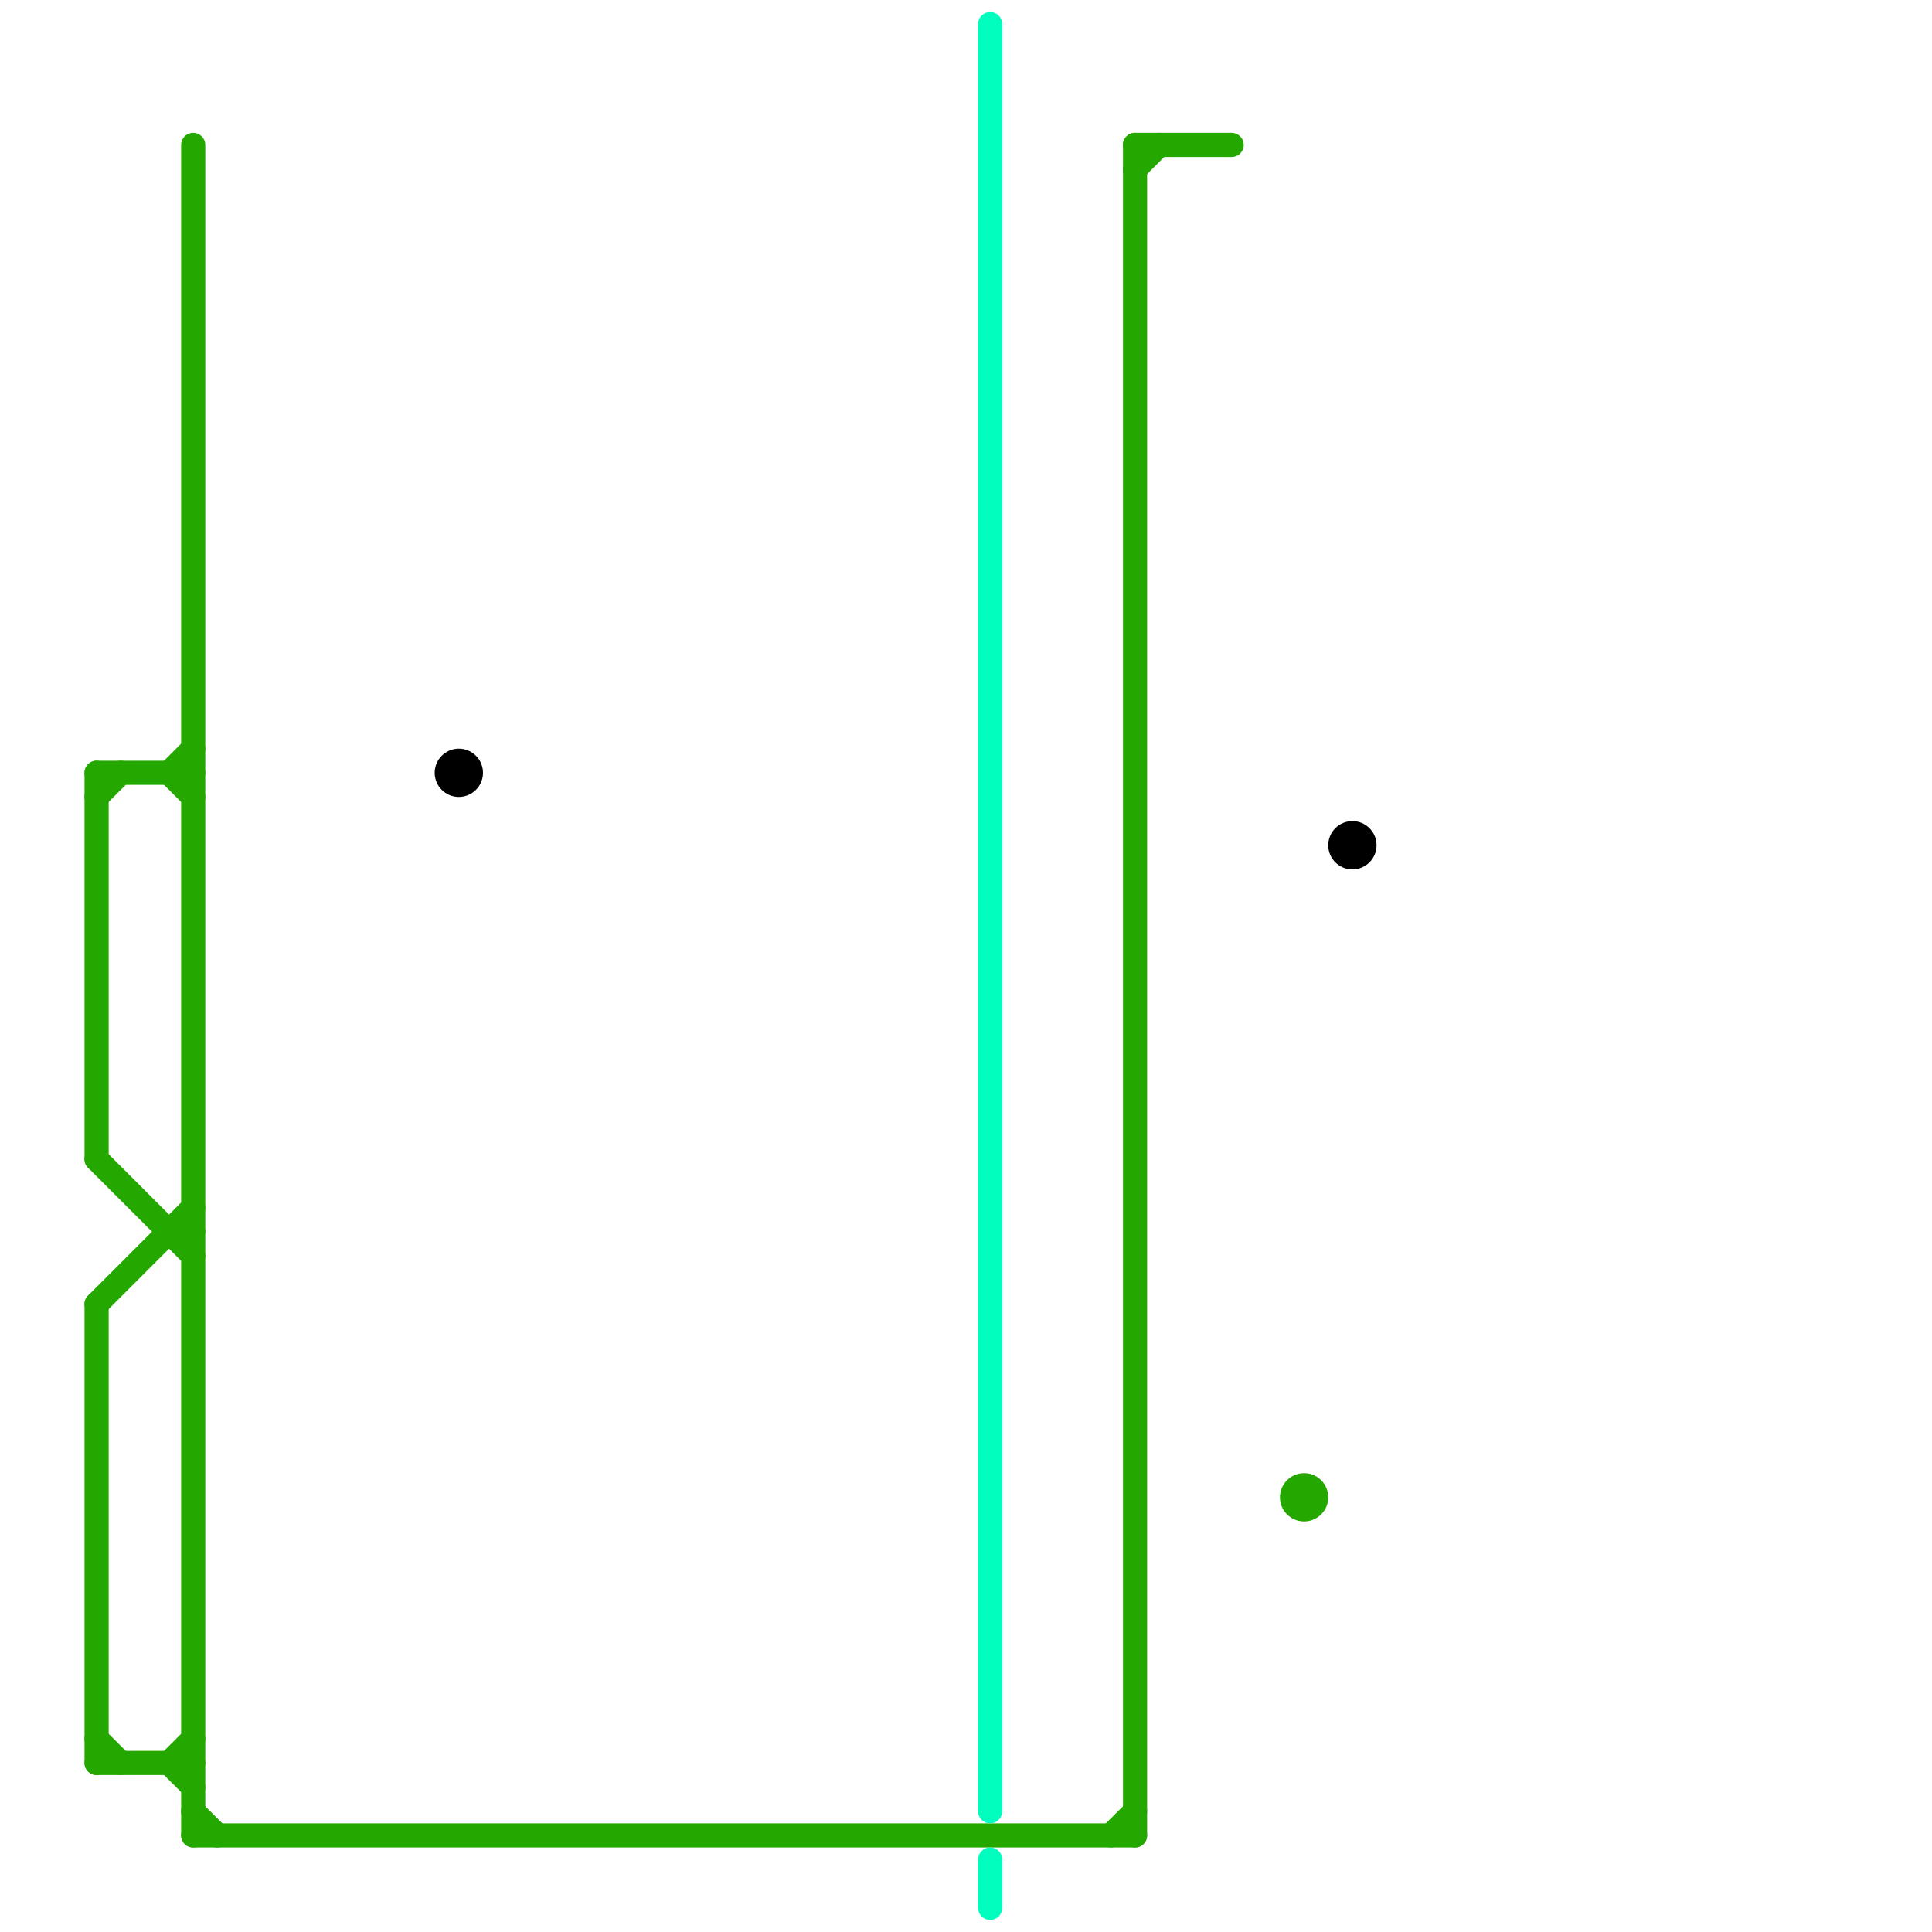 
<svg version="1.1" xmlns="http://www.w3.org/2000/svg" viewBox="0 0 80 80">
<style>text { font: 1px Helvetica; font-weight: 600; white-space: pre; dominant-baseline: central; } line { stroke-width: 1; fill: none; stroke-linecap: round; stroke-linejoin: round; } .c0 { stroke: #24a800 } .c1 { stroke: #000000 } .c2 { stroke: #00ffbf }</style><defs><g id="wm-xf"><circle r="1.2" fill="#000"/><circle r="0.9" fill="#fff"/><circle r="0.6" fill="#000"/><circle r="0.3" fill="#fff"/></g><g id="wm"><circle r="0.6" fill="#000"/><circle r="0.3" fill="#fff"/></g></defs><line class="c0" x1="7" y1="32" x2="8" y2="31"/><line class="c0" x1="7" y1="73" x2="8" y2="72"/><line class="c0" x1="47" y1="6" x2="51" y2="6"/><line class="c0" x1="47" y1="7" x2="48" y2="6"/><line class="c0" x1="4" y1="33" x2="5" y2="32"/><line class="c0" x1="4" y1="48" x2="8" y2="52"/><line class="c0" x1="4" y1="54" x2="8" y2="50"/><line class="c0" x1="4" y1="72" x2="5" y2="73"/><line class="c0" x1="8" y1="75" x2="9" y2="76"/><line class="c0" x1="7" y1="32" x2="8" y2="33"/><line class="c0" x1="4" y1="32" x2="4" y2="48"/><line class="c0" x1="4" y1="73" x2="8" y2="73"/><line class="c0" x1="7" y1="73" x2="8" y2="74"/><line class="c0" x1="4" y1="54" x2="4" y2="73"/><line class="c0" x1="8" y1="76" x2="47" y2="76"/><line class="c0" x1="7" y1="51" x2="8" y2="51"/><line class="c0" x1="46" y1="76" x2="47" y2="75"/><line class="c0" x1="8" y1="6" x2="8" y2="76"/><line class="c0" x1="4" y1="32" x2="8" y2="32"/><line class="c0" x1="47" y1="6" x2="47" y2="76"/><circle cx="54" cy="62" r="1" fill="#24a800" /><circle cx="19" cy="32" r="1" fill="#000000" /><circle cx="56" cy="35" r="1" fill="#000000" /><line class="c2" x1="41" y1="1" x2="41" y2="75"/><line class="c2" x1="41" y1="77" x2="41" y2="79"/>
</svg>
